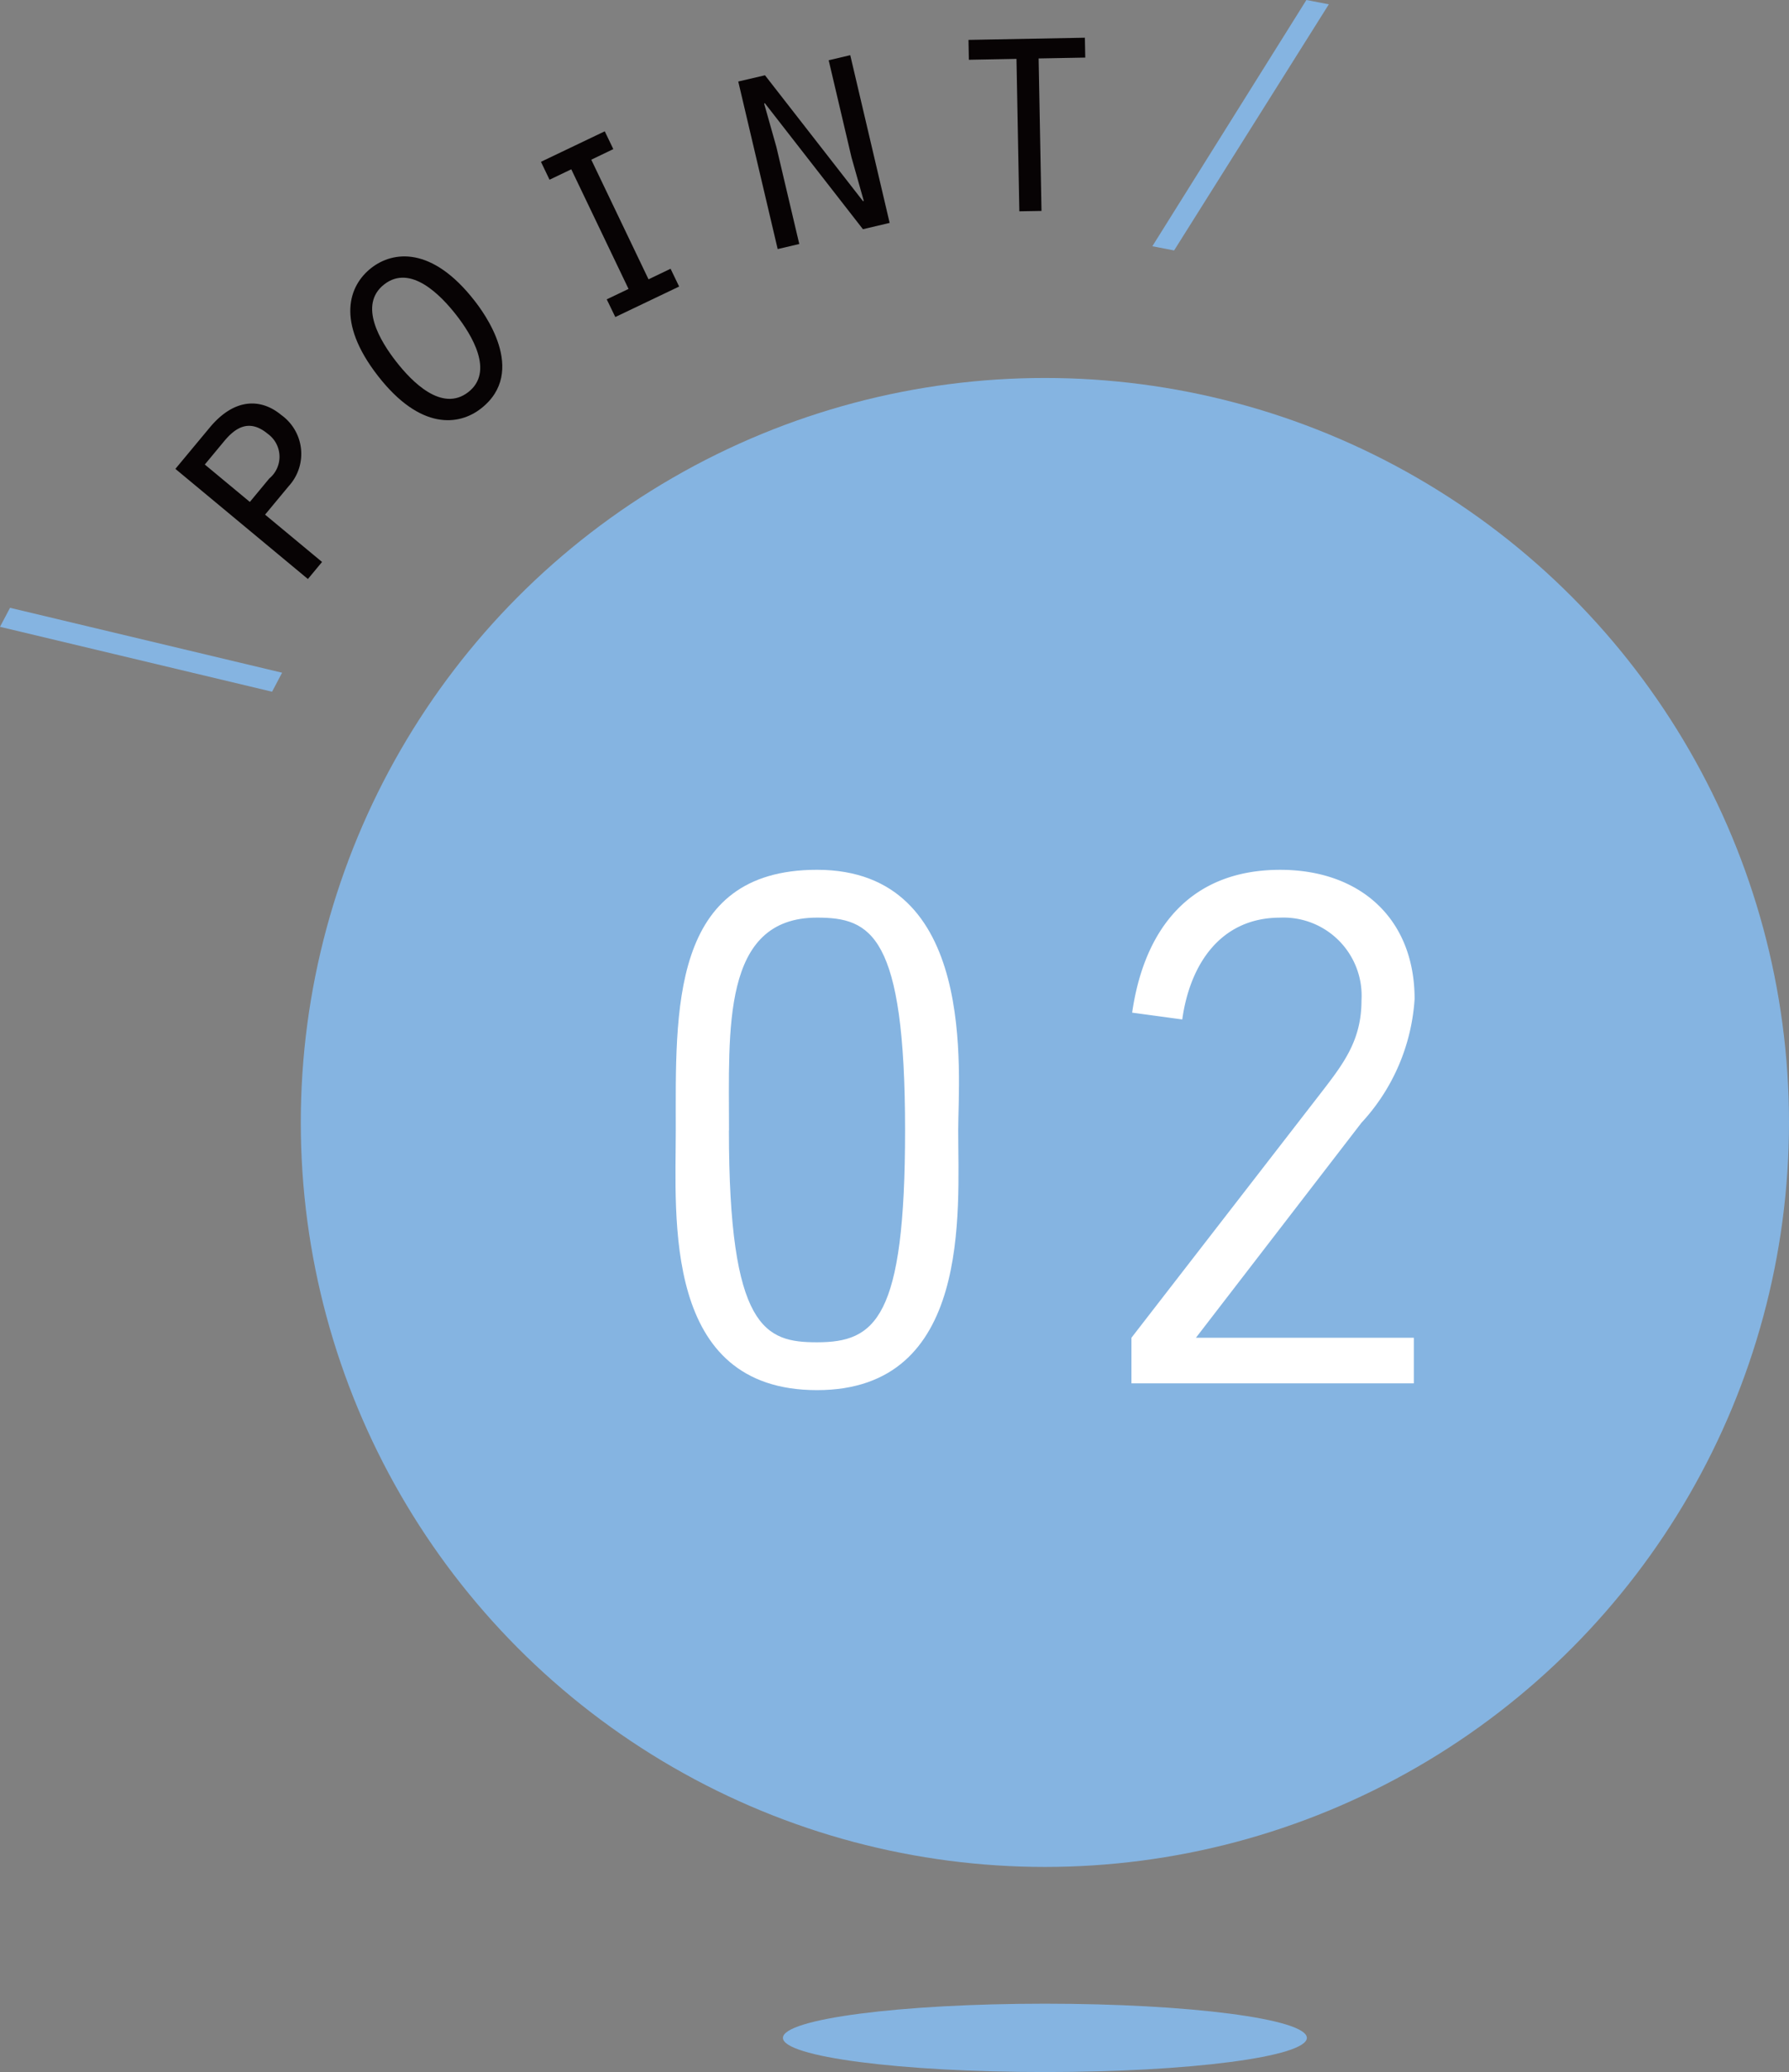 <svg xmlns="http://www.w3.org/2000/svg" width="70.432" height="81.534" viewBox="0 0 70.432 81.534">
  <rect x="0" y="0" width="70.432" height="81.534" fill="#808080" stroke="none"/>
  <g id="Group_208" data-name="Group 208" transform="translate(-110.176 -482.121)">
    <g id="Group_27" data-name="Group 27">
      <path id="Path_14" data-name="Path 14" d="M121.282,508.592l-.395.748-10.711-2.554.395-.748Z" fill="#85b4e1"/>
      <path id="Path_15" data-name="Path 15" d="M122.855,504.234l-.557.671-5.217-4.334,1.348-1.621c1.006-1.212,2.057-1.134,2.819-.5a1.879,1.879,0,0,1,.295,2.8l-.931,1.122Zm-2.079-3.283a1.111,1.111,0,0,0-.061-1.761c-.711-.589-1.254-.262-1.711.288l-.765.922,1.773,1.472Z" fill="#070304"/>
      <path id="Path_16" data-name="Path 16" d="M128.858,493.954c.337.431,2.123,2.787.253,4.243-.862.674-2.381.866-4.053-1.281s-1.144-3.566-.261-4.254C125.65,492,127.179,491.8,128.858,493.954Zm-3.081,2.4c.608.781,1.792,2,2.83,1.2s.141-2.257-.467-3.036-1.8-2.016-2.838-1.206S125.16,495.565,125.777,496.355Z" fill="#070304"/>
      <path id="Path_17" data-name="Path 17" d="M134.063,493.9l.858-.41-2.254-4.707-.856.41-.338-.705,2.512-1.2.337.7-.868.417,2.254,4.707.868-.416.337.7-2.513,1.2Z" fill="#070304"/>
      <path id="Path_18" data-name="Path 18" d="M139.241,485.329l1.052-.246,3.866,4.962.02-.032-.478-1.693-.9-3.828.849-.2,1.551,6.6-1.052.248-3.867-4.965-.019.033.48,1.7.9,3.814-.85.2Z" fill="#070304"/>
      <path id="Path_19" data-name="Path 19" d="M150.194,484.438l-1.874.035-.015-.782,4.582-.086.015.782-1.836.034.113,6-.872.015Z" fill="#070304"/>
      <path id="Path_20" data-name="Path 20" d="M156.4,491.976l-.857-.165,6.065-9.69.883.17Z" fill="#85b4e1"/>
    </g>
    <circle id="Ellipse_4" data-name="Ellipse 4" cx="29.295" cy="29.295" r="29.295" transform="translate(122.018 496.994)" fill="#85b4e1"/>
    <g id="Group_28" data-name="Group 28">
      <path id="Path_21" data-name="Path 21" d="M147.9,526.6c0,3.2.538,10.222-5.559,10.222s-5.56-6.785-5.56-10.222c0-4.694-.24-10.253,5.56-10.253C148.682,516.348,147.9,524.358,147.9,526.6Zm-9.027,0c0,7.832,1.435,8.339,3.468,8.339,2.3,0,3.467-.926,3.467-8.339,0-7.712-1.345-8.371-3.467-8.371C138.578,518.23,138.877,522.625,138.877,526.6Z" fill="#fff"/>
      <path id="Path_22" data-name="Path 22" d="M154.72,534.761l7.384-9.535c.926-1.2,1.673-2.123,1.673-3.737a3.075,3.075,0,0,0-3.2-3.259c-2.361,0-3.557,1.854-3.856,4.006l-1.973-.268c.479-3.319,2.3-5.62,5.829-5.62,3.139,0,5.291,1.913,5.291,5.082a7.9,7.9,0,0,1-2.093,4.872l-6.516,8.459h8.579v1.794H154.72Z" fill="#fff"/>
    </g>
    <ellipse id="Ellipse_5" data-name="Ellipse 5" cx="10.313" cy="1.345" rx="10.313" ry="1.345" transform="translate(141 560.965)" fill="#85b4e1"/>
  </g>
</svg>
